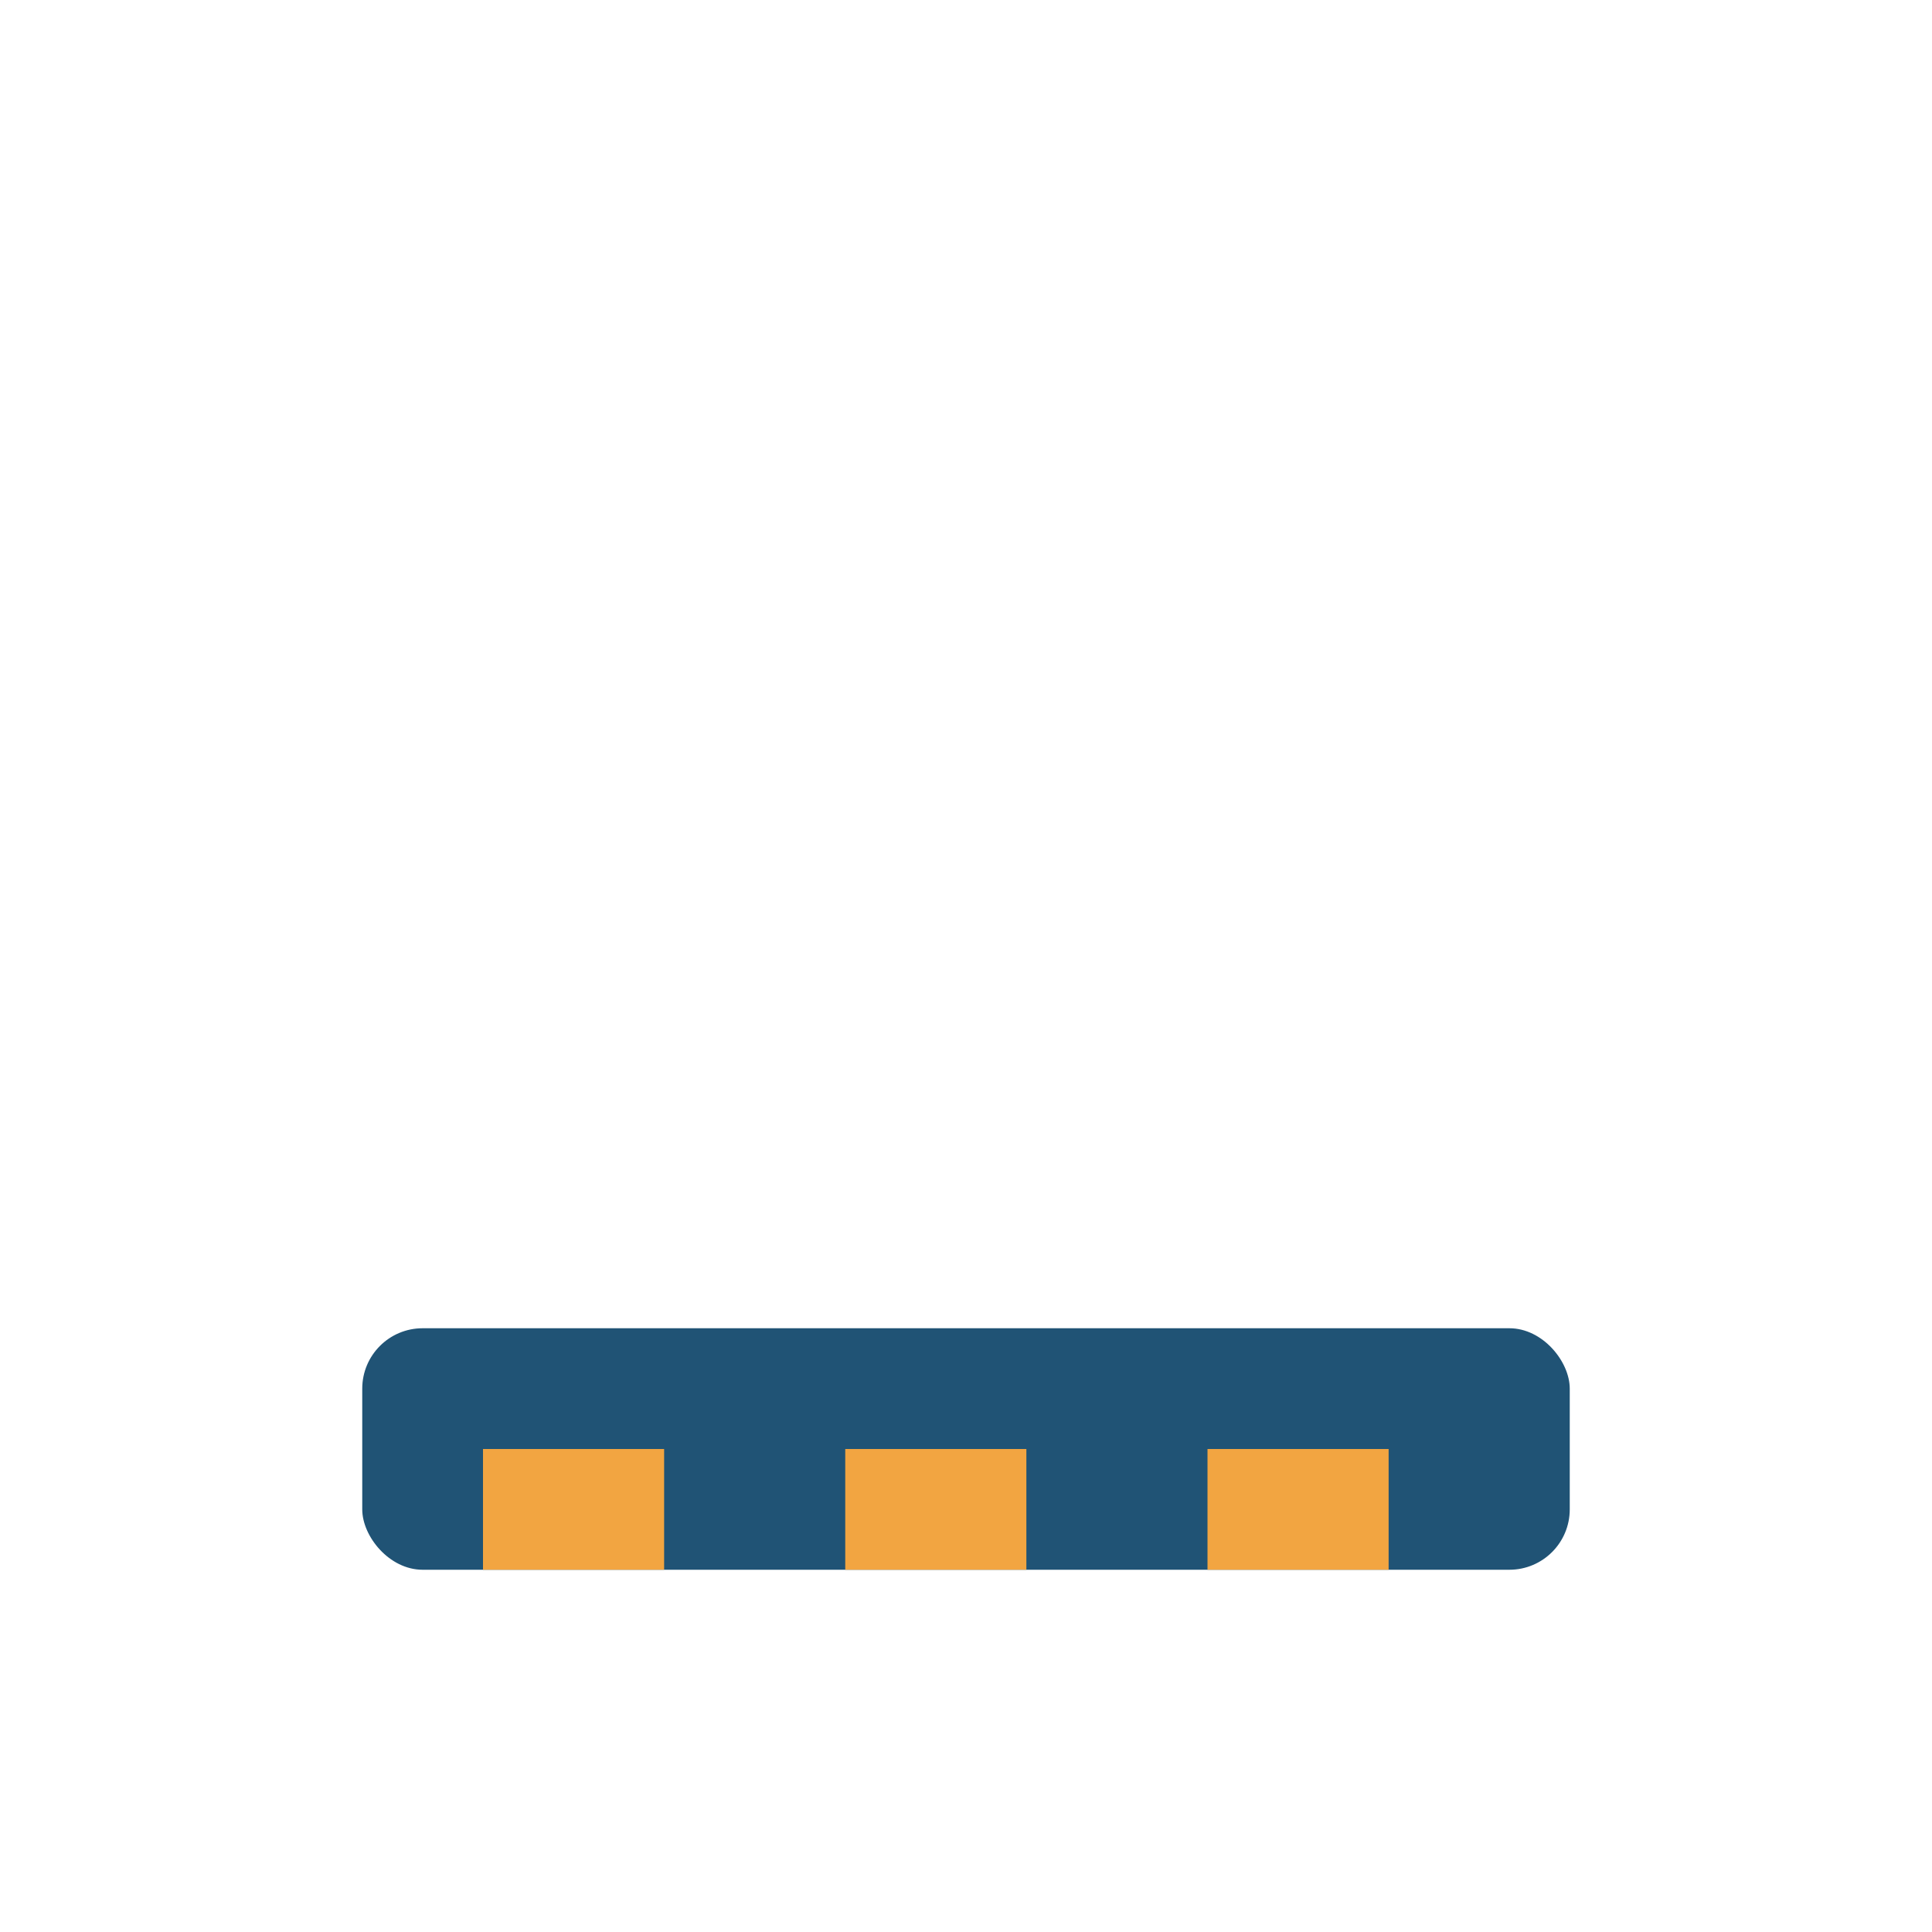 <?xml version="1.0" encoding="UTF-8"?>
<svg xmlns="http://www.w3.org/2000/svg" width="32" height="32" viewBox="0 0 32 32"><rect x="6" y="22" width="20" height="4" rx="1" fill="#205375"/><rect x="8" y="24" width="3" height="2" fill="#F2A541"/><rect x="14" y="24" width="3" height="2" fill="#F2A541"/><rect x="20" y="24" width="3" height="2" fill="#F2A541"/></svg>